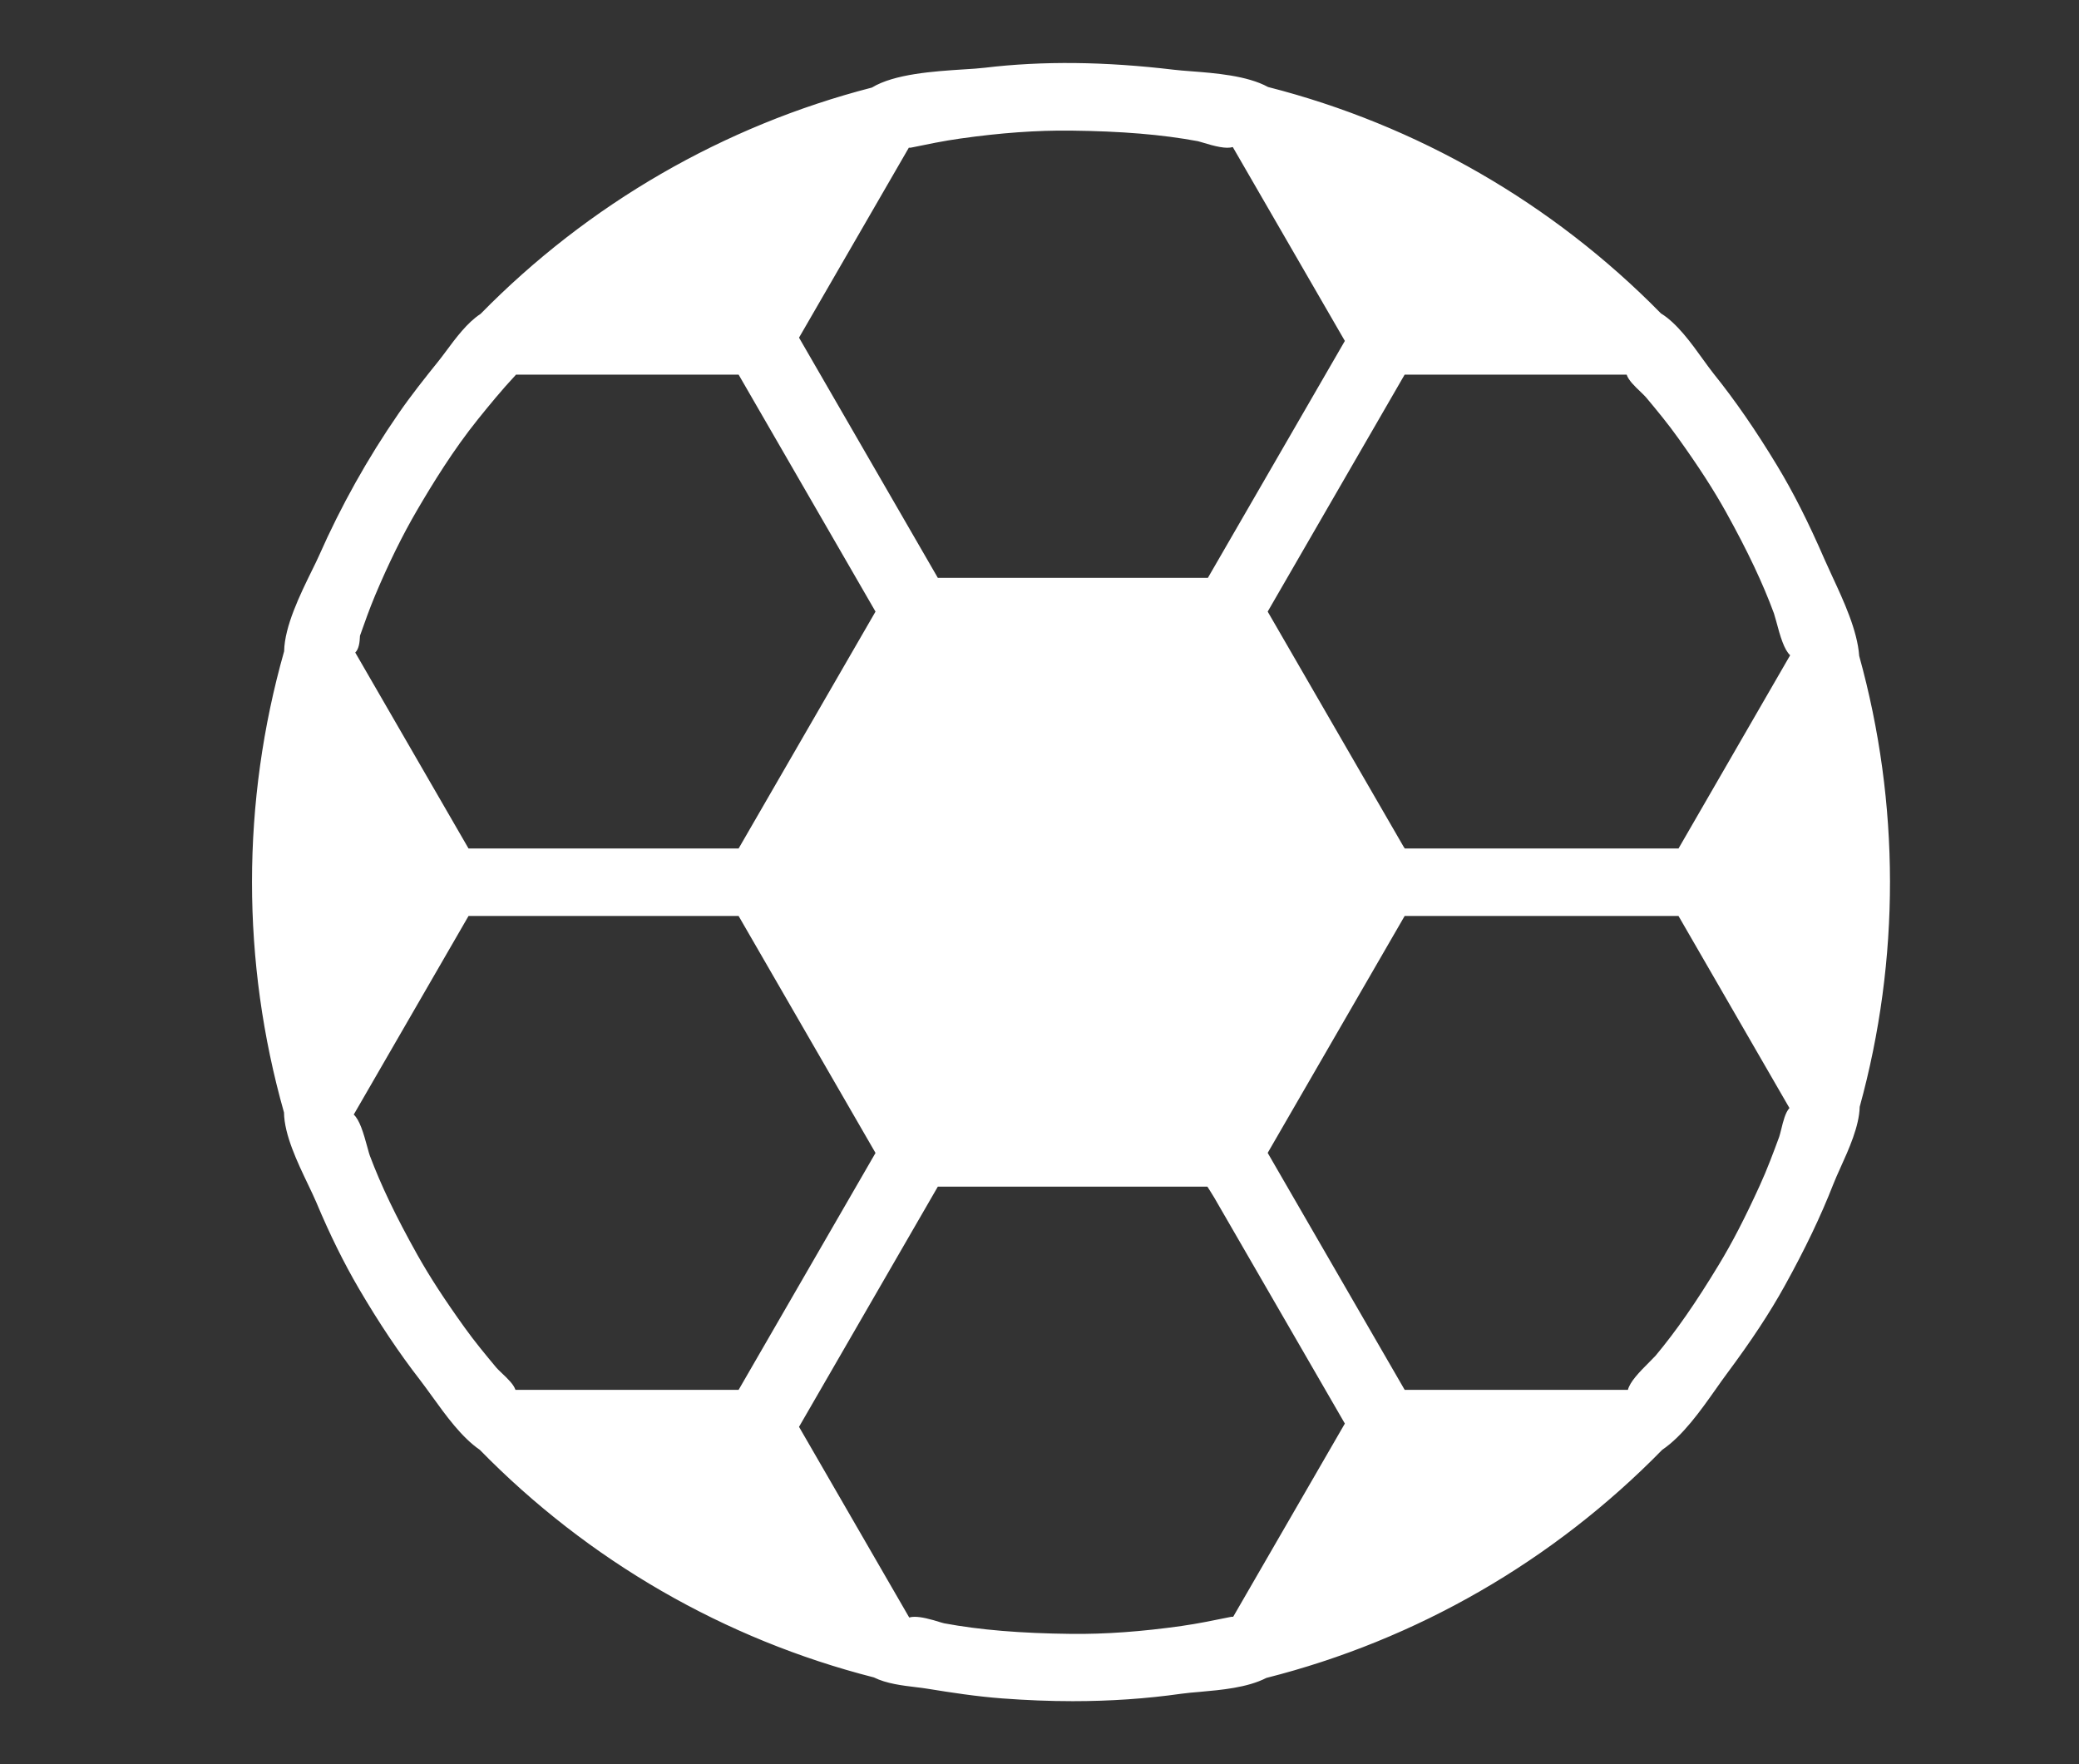 <svg width="33" height="28" viewBox="0 0 33 28" fill="none" xmlns="http://www.w3.org/2000/svg">
<rect x="0" y="0" width="33" height="28" fill="#333333" stroke="none"/>
<g clip-path="url(#clip0_5567_231)">
<path d="M17.001 26.644C13.597 26.644 10.396 25.32 7.989 22.916C5.582 20.511 4.256 17.314 4.256 13.914C4.256 10.514 5.582 7.317 7.989 4.912C10.396 2.508 13.597 1.184 17.001 1.184C20.405 1.184 23.606 2.508 26.013 4.912C28.421 7.317 29.746 10.514 29.746 13.914C29.746 17.314 28.421 20.511 26.013 22.916C23.606 25.32 20.406 26.644 17.001 26.644ZM17.001 1.392C10.089 1.392 4.465 7.01 4.465 13.914C4.465 20.819 10.089 26.436 17.001 26.436C23.914 26.436 29.538 20.819 29.538 13.914C29.538 7.009 23.914 1.392 17.001 1.392Z" fill="white"/>
<path d="M29.409 10.428C29.379 9.946 29.054 9.348 28.869 8.924C28.648 8.416 28.406 7.916 28.119 7.442C27.815 6.939 27.486 6.452 27.118 5.994C26.914 5.739 26.623 5.246 26.299 5.056C24.589 3.311 22.46 2.081 20.09 1.479C19.692 1.253 18.978 1.253 18.623 1.21C17.636 1.093 16.634 1.061 15.645 1.179C15.24 1.227 14.316 1.211 13.882 1.487C11.52 2.092 9.4 3.322 7.696 5.063C7.436 5.226 7.207 5.592 7.04 5.799C6.824 6.068 6.608 6.339 6.412 6.624C5.924 7.331 5.509 8.073 5.161 8.859C5.015 9.19 4.617 9.876 4.616 10.352C3.934 12.745 3.933 15.248 4.613 17.642C4.611 18.079 4.973 18.697 5.118 19.042C5.313 19.507 5.533 19.965 5.788 20.4C6.081 20.9 6.398 21.384 6.753 21.842C7.011 22.175 7.321 22.686 7.685 22.93C9.397 24.684 11.531 25.92 13.909 26.525C14.154 26.65 14.513 26.662 14.736 26.698C15.126 26.762 15.518 26.822 15.913 26.852C16.856 26.923 17.8 26.911 18.738 26.779C19.088 26.729 19.687 26.733 20.064 26.532C22.453 25.931 24.598 24.691 26.317 22.93C26.713 22.666 27.054 22.108 27.33 21.737C27.658 21.295 27.97 20.84 28.238 20.358C28.525 19.84 28.788 19.308 29.003 18.757C29.123 18.448 29.414 17.935 29.415 17.552C30.062 15.21 30.06 12.768 29.408 10.428H29.409ZM26.724 6.892C26.999 7.276 27.263 7.669 27.492 8.082C27.781 8.604 28.051 9.139 28.257 9.7C28.303 9.826 28.445 10.558 28.603 10.284C28.595 10.298 28.588 10.312 28.58 10.325C28.572 10.338 28.565 10.351 28.557 10.364C28.34 10.739 28.124 11.114 27.907 11.489C27.506 12.183 27.105 12.877 26.704 13.571H22.24C22.224 13.543 22.207 13.517 22.19 13.49C21.461 12.229 20.732 10.968 20.003 9.706C20.747 8.418 21.492 7.13 22.236 5.842H26.017C25.737 5.842 26.12 6.133 26.209 6.24C26.387 6.453 26.563 6.666 26.724 6.892V6.892ZM17.001 1.968C17.682 1.976 18.365 2.014 19.036 2.138C19.094 2.149 19.717 2.381 19.559 2.106C20.195 3.208 20.832 4.309 21.468 5.41C20.724 6.698 19.979 7.987 19.235 9.275H14.827C14.072 7.969 13.318 6.664 12.563 5.359C12.956 4.679 13.349 3.999 13.742 3.319C13.939 2.978 14.136 2.638 14.333 2.297C14.354 2.26 14.376 2.223 14.397 2.186C14.499 2.009 14.378 2.254 14.445 2.24C14.705 2.186 14.966 2.132 15.229 2.095C15.814 2.012 16.409 1.962 17.001 1.968ZM5.611 10.07C5.69 9.848 5.768 9.625 5.86 9.408C6.056 8.94 6.277 8.479 6.534 8.04C6.827 7.538 7.141 7.043 7.506 6.589C7.7 6.349 7.896 6.11 8.107 5.884C8.126 5.864 8.002 5.851 7.977 5.845C7.995 5.845 8.013 5.844 8.032 5.842H11.785C12.53 7.13 13.274 8.418 14.019 9.706C13.274 10.994 12.53 12.282 11.785 13.57H7.377C6.727 12.445 6.076 11.319 5.425 10.194C5.542 10.361 5.604 10.32 5.611 10.07V10.07ZM7.293 21.133C7.022 20.756 6.761 20.37 6.534 19.964C6.248 19.453 5.98 18.928 5.773 18.378C5.724 18.249 5.587 17.532 5.426 17.81C6.076 16.685 6.727 15.559 7.377 14.434H11.785C12.53 15.722 13.274 17.01 14.019 18.298C13.274 19.586 12.53 20.874 11.785 22.163H7.985C8.266 22.163 7.892 21.883 7.8 21.773C7.625 21.564 7.452 21.355 7.293 21.133L7.293 21.133ZM17.001 26.036C16.32 26.029 15.636 25.99 14.966 25.866C14.911 25.856 14.348 25.647 14.425 25.86C14.42 25.852 14.414 25.845 14.408 25.837C14.405 25.831 14.401 25.825 14.397 25.818C14.179 25.441 13.961 25.063 13.743 24.686C13.35 24.006 12.956 23.326 12.563 22.646C13.318 21.34 14.072 20.035 14.827 18.73H19.224C19.273 18.81 19.325 18.885 19.364 18.953C20.065 20.167 20.767 21.38 21.468 22.594C20.847 23.669 20.226 24.744 19.605 25.819C19.503 25.995 19.623 25.751 19.556 25.765C19.297 25.818 19.036 25.872 18.773 25.909C18.188 25.992 17.593 26.043 17.001 26.036L17.001 26.036ZM28.34 18.079C28.243 18.343 28.145 18.607 28.027 18.863C27.83 19.294 27.619 19.721 27.373 20.127C27.067 20.633 26.739 21.129 26.36 21.584C26.274 21.687 25.721 22.163 26.036 22.163H22.236C21.492 20.874 20.747 19.586 20.003 18.298C20.747 17.01 21.492 15.722 22.236 14.434H26.704C27.127 15.166 27.55 15.898 27.974 16.631C28.123 16.89 28.273 17.149 28.423 17.408C28.48 17.506 28.537 17.605 28.594 17.703C28.452 17.459 28.387 17.951 28.34 18.079H28.34Z" fill="white"/>
<path d="M17.028 27C16.663 27 16.29 26.985 15.904 26.956C15.495 26.925 15.094 26.863 14.718 26.802C14.667 26.793 14.605 26.786 14.54 26.778C14.331 26.753 14.072 26.723 13.871 26.623C11.498 26.018 9.336 24.769 7.616 23.011C7.328 22.813 7.079 22.468 6.86 22.164C6.793 22.072 6.73 21.984 6.67 21.906C6.334 21.473 6.016 20.997 5.697 20.453C5.455 20.039 5.234 19.591 5.021 19.083C4.987 19.003 4.94 18.905 4.891 18.802C4.722 18.449 4.512 18.011 4.508 17.657C3.83 15.262 3.831 12.732 4.51 10.337C4.517 9.939 4.766 9.432 4.948 9.061C4.995 8.966 5.035 8.884 5.065 8.817C5.412 8.031 5.836 7.273 6.325 6.565C6.524 6.276 6.747 5.996 6.958 5.734C6.996 5.687 7.038 5.63 7.083 5.57C7.232 5.369 7.417 5.119 7.628 4.982C9.338 3.239 11.485 1.997 13.839 1.39C14.198 1.172 14.826 1.132 15.285 1.102C15.422 1.094 15.541 1.086 15.632 1.075C16.552 0.965 17.535 0.976 18.635 1.107C18.71 1.116 18.801 1.123 18.906 1.131C19.282 1.16 19.796 1.199 20.128 1.381C22.491 1.984 24.647 3.226 26.364 4.974C26.619 5.13 26.847 5.447 27.031 5.703C27.092 5.787 27.149 5.866 27.199 5.929C27.541 6.354 27.871 6.832 28.207 7.388C28.462 7.809 28.703 8.284 28.963 8.883C29 8.966 29.042 9.057 29.086 9.153C29.263 9.534 29.483 10.008 29.511 10.41C30.16 12.751 30.163 15.225 29.519 17.567C29.512 17.873 29.347 18.239 29.213 18.534C29.17 18.63 29.129 18.72 29.1 18.795C28.902 19.302 28.649 19.83 28.328 20.409C28.092 20.836 27.801 21.277 27.413 21.799C27.357 21.874 27.299 21.956 27.238 22.043C26.991 22.393 26.711 22.789 26.384 23.011C24.657 24.776 22.485 26.028 20.101 26.631C19.8 26.786 19.384 26.822 19.049 26.852C18.94 26.861 18.837 26.87 18.752 26.882C18.194 26.961 17.623 27 17.028 27L17.028 27ZM16.936 1.209C16.493 1.209 16.068 1.233 15.656 1.283C15.56 1.294 15.439 1.302 15.299 1.311C14.855 1.339 14.248 1.378 13.937 1.575C13.927 1.581 13.917 1.585 13.907 1.588C11.579 2.185 9.457 3.412 7.769 5.136C7.763 5.142 7.757 5.147 7.75 5.152C7.568 5.266 7.392 5.503 7.25 5.694C7.204 5.756 7.161 5.814 7.121 5.864C6.912 6.124 6.692 6.4 6.497 6.684C6.009 7.391 5.603 8.116 5.256 8.901C5.224 8.972 5.183 9.056 5.135 9.153C4.97 9.491 4.72 10 4.719 10.353C4.719 10.362 4.718 10.372 4.715 10.381C4.041 12.747 4.04 15.248 4.712 17.614C4.715 17.624 4.716 17.634 4.716 17.643C4.715 17.952 4.917 18.373 5.079 18.712C5.13 18.818 5.177 18.918 5.213 19.003C5.422 19.502 5.64 19.942 5.877 20.348C6.191 20.884 6.504 21.352 6.834 21.779C6.897 21.859 6.961 21.948 7.029 22.043C7.241 22.336 7.48 22.668 7.742 22.844C7.748 22.848 7.753 22.853 7.758 22.858C9.455 24.595 11.59 25.828 13.933 26.424C13.941 26.426 13.948 26.429 13.955 26.432C14.124 26.519 14.368 26.548 14.565 26.571C14.632 26.579 14.695 26.587 14.752 26.596C15.123 26.656 15.519 26.718 15.92 26.748C16.921 26.824 17.838 26.8 18.723 26.676C18.813 26.663 18.919 26.654 19.03 26.644C19.351 26.616 19.75 26.581 20.014 26.441C20.021 26.437 20.029 26.434 20.037 26.432C22.392 25.838 24.537 24.603 26.241 22.858C26.246 22.853 26.252 22.848 26.258 22.844C26.558 22.644 26.828 22.261 27.067 21.923C27.129 21.835 27.188 21.752 27.245 21.675C27.627 21.161 27.913 20.726 28.145 20.308C28.462 19.738 28.71 19.218 28.905 18.719C28.936 18.639 28.978 18.547 29.023 18.448C29.15 18.167 29.309 17.816 29.31 17.552C29.31 17.543 29.311 17.534 29.314 17.525C29.953 15.212 29.95 12.768 29.307 10.456C29.305 10.449 29.304 10.442 29.303 10.435C29.281 10.069 29.068 9.61 28.897 9.241C28.852 9.144 28.809 9.052 28.772 8.966C28.515 8.376 28.279 7.909 28.029 7.496C27.697 6.948 27.372 6.478 27.036 6.06C26.982 5.993 26.924 5.911 26.862 5.825C26.686 5.581 26.468 5.278 26.246 5.147C26.238 5.142 26.23 5.136 26.224 5.13C24.53 3.401 22.399 2.174 20.063 1.581C20.054 1.578 20.046 1.575 20.037 1.57C19.747 1.405 19.252 1.367 18.89 1.34C18.787 1.332 18.69 1.324 18.61 1.315C18.02 1.244 17.465 1.209 16.936 1.209L16.936 1.209ZM17.102 26.141C17.068 26.141 17.033 26.141 16.999 26.14C16.183 26.132 15.53 26.077 14.946 25.969C14.931 25.966 14.914 25.961 14.874 25.949C14.675 25.887 14.577 25.87 14.528 25.869C14.526 25.903 14.505 25.936 14.473 25.953C14.426 25.977 14.369 25.963 14.339 25.921C14.335 25.915 14.331 25.91 14.327 25.904C14.323 25.9 14.32 25.895 14.317 25.89L13.651 24.738L12.472 22.698C12.453 22.666 12.453 22.626 12.472 22.594L14.735 18.678C14.754 18.645 14.788 18.625 14.826 18.625H19.223C19.259 18.625 19.293 18.644 19.312 18.675C19.331 18.706 19.351 18.737 19.369 18.767C19.4 18.814 19.428 18.858 19.453 18.901L21.558 22.542C21.576 22.575 21.576 22.614 21.558 22.647L19.694 25.871C19.655 25.939 19.61 26.015 19.522 25.98C19.482 25.964 19.461 25.934 19.458 25.892C19.238 25.937 19.012 25.981 18.787 26.013C18.175 26.099 17.623 26.141 17.102 26.141L17.102 26.141ZM14.519 25.661C14.622 25.661 14.76 25.695 14.935 25.75C14.959 25.757 14.976 25.762 14.985 25.764C15.556 25.87 16.197 25.923 17.001 25.932C17.541 25.938 18.116 25.897 18.758 25.806C19.018 25.769 19.28 25.715 19.534 25.663C19.548 25.66 19.561 25.659 19.574 25.661L21.347 22.594L19.272 19.005C19.25 18.967 19.223 18.924 19.194 18.879C19.184 18.864 19.175 18.849 19.165 18.834H14.886L12.683 22.646L14.432 25.672C14.458 25.664 14.487 25.661 14.519 25.661V25.661ZM26.035 22.267H22.235C22.198 22.267 22.164 22.247 22.145 22.215L19.911 18.351C19.893 18.318 19.893 18.279 19.911 18.246L22.145 14.382C22.164 14.35 22.198 14.33 22.235 14.33H26.703C26.74 14.33 26.775 14.35 26.793 14.382L28.683 17.652C28.712 17.702 28.695 17.765 28.645 17.794C28.607 17.816 28.561 17.811 28.529 17.786C28.508 17.846 28.487 17.931 28.475 17.98C28.461 18.035 28.449 18.082 28.437 18.116C28.347 18.361 28.244 18.639 28.122 18.907C27.88 19.433 27.677 19.826 27.462 20.181C27.088 20.798 26.773 21.251 26.439 21.651C26.42 21.674 26.387 21.707 26.342 21.752C26.282 21.811 26.121 21.971 26.064 22.062C26.108 22.075 26.14 22.115 26.14 22.163C26.14 22.221 26.093 22.267 26.035 22.267H26.035ZM22.296 22.059H25.84C25.87 21.936 26.01 21.787 26.194 21.604C26.231 21.568 26.265 21.533 26.279 21.517C26.605 21.126 26.915 20.681 27.283 20.073C27.494 19.725 27.694 19.339 27.931 18.82C28.051 18.559 28.152 18.285 28.241 18.044C28.249 18.021 28.26 17.977 28.272 17.93C28.306 17.791 28.339 17.657 28.404 17.586L26.643 14.538H22.296L20.122 18.298L22.296 22.058L22.296 22.059ZM11.784 22.267H7.984C7.926 22.267 7.88 22.221 7.88 22.163C7.88 22.12 7.906 22.083 7.943 22.067C7.906 22.025 7.852 21.973 7.821 21.943C7.779 21.904 7.743 21.869 7.719 21.84C7.54 21.626 7.366 21.415 7.207 21.194C6.876 20.733 6.64 20.37 6.442 20.015C6.092 19.391 5.856 18.898 5.674 18.415C5.663 18.385 5.65 18.337 5.633 18.276C5.609 18.187 5.552 17.973 5.501 17.881C5.469 17.916 5.415 17.926 5.372 17.901C5.322 17.872 5.305 17.808 5.334 17.758C5.334 17.758 5.334 17.758 5.335 17.757L7.286 14.382C7.304 14.349 7.339 14.329 7.376 14.329H11.784C11.821 14.329 11.856 14.349 11.874 14.382L14.108 18.246C14.127 18.278 14.127 18.318 14.108 18.35L11.874 22.215C11.856 22.247 11.821 22.267 11.784 22.267L11.784 22.267ZM8.182 22.059H11.724L13.897 18.299L11.724 14.538H7.437L5.615 17.69C5.708 17.776 5.767 17.971 5.835 18.221C5.849 18.273 5.862 18.321 5.87 18.341C6.048 18.814 6.28 19.299 6.624 19.914C6.819 20.261 7.051 20.619 7.377 21.073C7.531 21.288 7.703 21.496 7.879 21.707C7.896 21.727 7.929 21.759 7.965 21.793C8.061 21.884 8.153 21.972 8.182 22.059ZM26.703 13.675H22.239C22.203 13.675 22.169 13.656 22.15 13.625C22.134 13.599 22.118 13.572 22.101 13.547C22.1 13.546 22.099 13.544 22.099 13.543L19.911 9.759C19.893 9.726 19.893 9.687 19.911 9.654L22.145 5.79C22.164 5.758 22.198 5.738 22.235 5.738H26.016C26.074 5.738 26.121 5.784 26.121 5.842C26.121 5.885 26.095 5.922 26.057 5.938C26.096 5.983 26.155 6.04 26.189 6.073C26.23 6.112 26.265 6.145 26.288 6.173C26.47 6.39 26.646 6.604 26.808 6.832C27.143 7.301 27.382 7.671 27.582 8.032C27.929 8.656 28.174 9.175 28.355 9.664C28.365 9.693 28.377 9.737 28.393 9.799C28.416 9.883 28.477 10.113 28.53 10.21C28.562 10.178 28.613 10.171 28.655 10.194C28.705 10.223 28.722 10.287 28.693 10.337L26.794 13.623C26.775 13.655 26.74 13.675 26.703 13.675H26.703ZM22.298 13.467H26.643L28.415 10.4C28.321 10.312 28.26 10.111 28.192 9.853C28.178 9.803 28.165 9.756 28.158 9.736C27.982 9.258 27.741 8.748 27.4 8.133C27.203 7.779 26.969 7.415 26.638 6.953C26.48 6.731 26.307 6.521 26.128 6.307C26.112 6.288 26.079 6.256 26.045 6.223C25.945 6.128 25.849 6.036 25.82 5.946H22.296L20.122 9.707L22.278 13.436C22.285 13.446 22.291 13.457 22.298 13.467L22.298 13.467ZM11.784 13.675H7.376C7.339 13.675 7.305 13.655 7.286 13.623L5.334 10.246C5.306 10.198 5.321 10.136 5.369 10.106C5.412 10.078 5.469 10.087 5.503 10.125C5.504 10.108 5.505 10.089 5.506 10.067C5.506 10.056 5.508 10.046 5.512 10.035C5.59 9.816 5.67 9.588 5.763 9.368C5.98 8.851 6.202 8.399 6.443 7.988C6.687 7.57 7.019 7.026 7.424 6.524C7.571 6.341 7.74 6.134 7.92 5.933C7.887 5.912 7.868 5.874 7.873 5.834C7.879 5.781 7.923 5.742 7.976 5.741C7.992 5.741 8.004 5.741 8.015 5.739C8.021 5.738 8.026 5.738 8.031 5.738H11.784C11.822 5.738 11.856 5.758 11.875 5.79L14.108 9.654C14.127 9.687 14.127 9.726 14.108 9.759L11.875 13.623C11.856 13.655 11.822 13.675 11.784 13.675H11.784ZM7.437 13.467H11.724L13.897 9.707L11.724 5.946H8.19C8.188 5.95 8.185 5.953 8.182 5.956C7.965 6.188 7.761 6.438 7.586 6.655C7.191 7.146 6.864 7.682 6.623 8.093C6.387 8.497 6.169 8.94 5.955 9.448C5.867 9.658 5.789 9.877 5.714 10.09C5.71 10.198 5.696 10.301 5.639 10.357L7.437 13.467ZM19.234 9.379H14.826C14.789 9.379 14.754 9.359 14.735 9.327L12.472 5.411C12.453 5.379 12.453 5.339 12.472 5.307L14.306 2.134C14.345 2.066 14.389 1.99 14.477 2.025C14.518 2.041 14.539 2.071 14.542 2.113C14.762 2.068 14.988 2.024 15.213 1.992C15.865 1.9 16.45 1.858 17.001 1.864C17.817 1.873 18.47 1.927 19.054 2.036C19.068 2.038 19.085 2.043 19.126 2.056C19.307 2.112 19.405 2.131 19.457 2.136C19.444 2.091 19.463 2.041 19.505 2.016C19.555 1.987 19.619 2.005 19.648 2.054L21.558 5.358C21.577 5.391 21.577 5.43 21.558 5.463L19.324 9.327C19.305 9.359 19.271 9.379 19.234 9.379ZM14.886 9.171H19.173L21.347 5.411L19.568 2.334C19.464 2.365 19.3 2.328 19.064 2.255C19.041 2.248 19.023 2.243 19.015 2.241C18.444 2.135 17.803 2.082 16.999 2.073C16.459 2.067 15.884 2.108 15.242 2.199C14.983 2.235 14.72 2.29 14.466 2.342C14.452 2.345 14.439 2.346 14.426 2.344L12.683 5.359L14.886 9.171H14.886Z" fill="white"/>
</g>
<defs>
<clipPath id="clip0_5567_231">
<rect width="26" height="26" fill="white" transform="translate(4 1)"/>
</clipPath>
</defs>
</svg>
